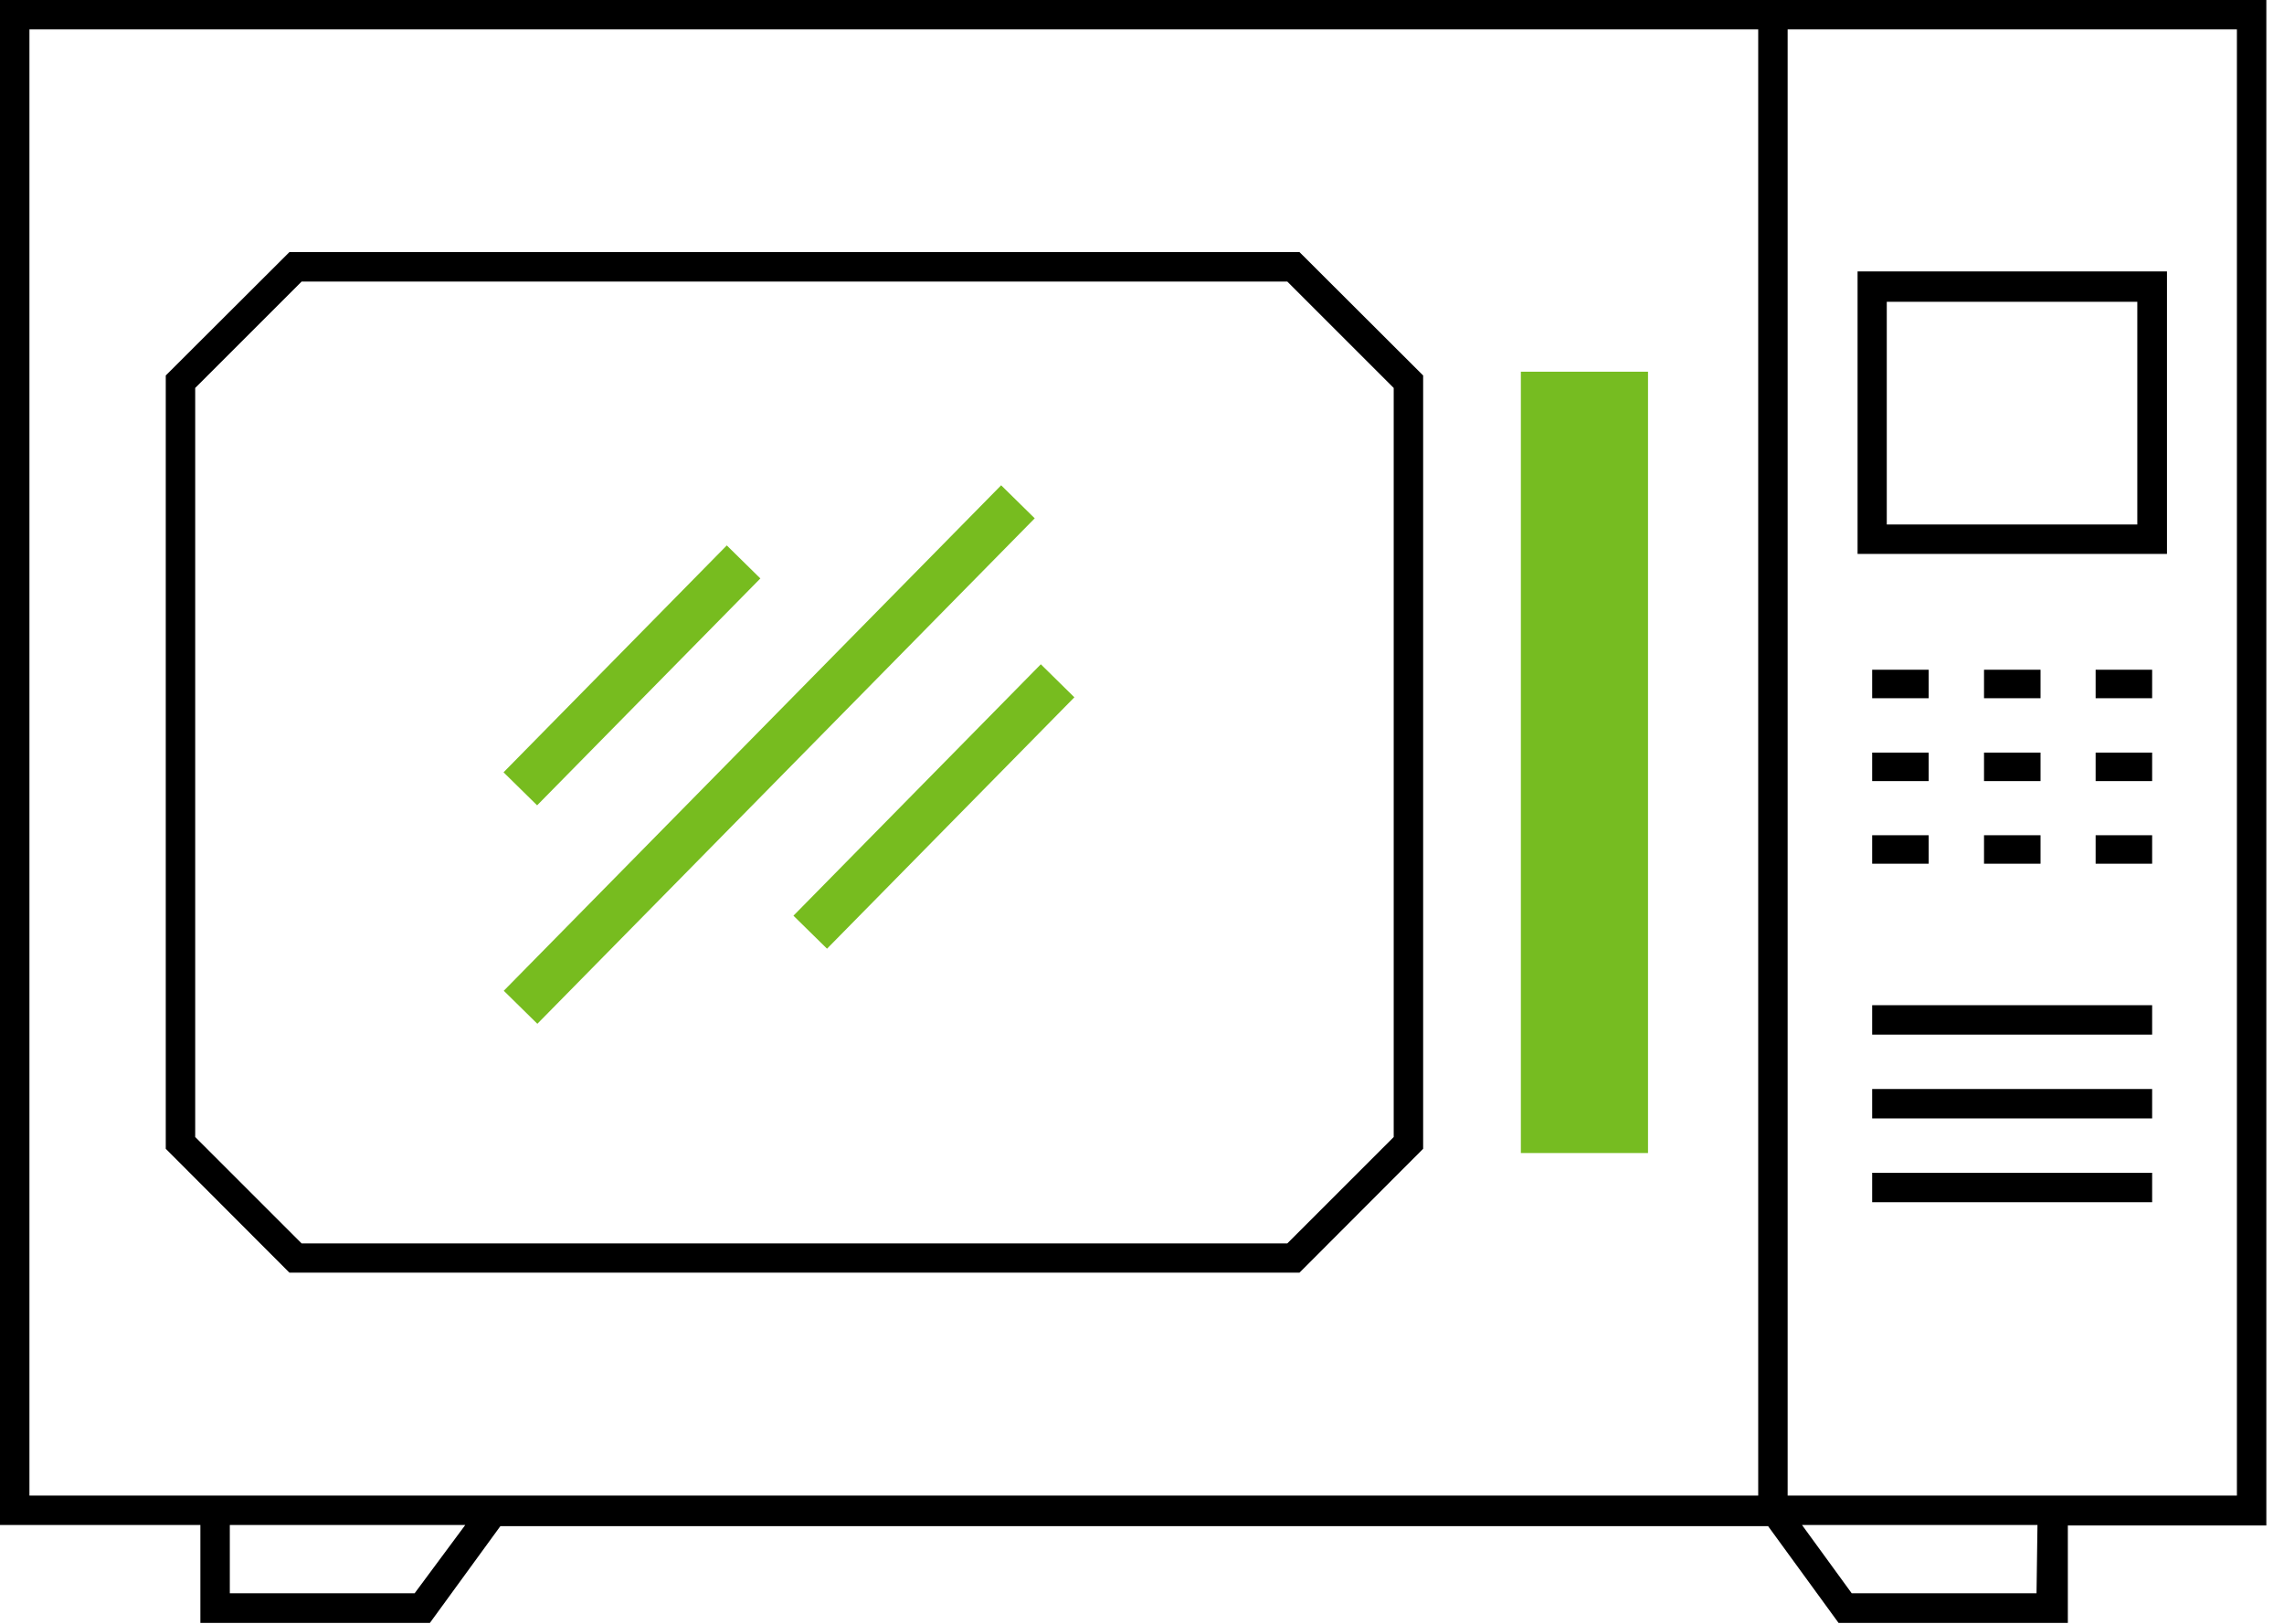 <svg width="97" height="69" viewBox="0 0 97 69" fill="none" xmlns="http://www.w3.org/2000/svg">
<g clip-path="url(#clip0)">
<path d="M42.518 20.615L21.395 42.087L22.821 43.49L43.944 22.018L42.518 20.615Z" fill="#77BC1F"/>
<path d="M44.203 28.218L33.697 38.898L35.123 40.3L45.628 29.621L44.203 28.218Z" fill="#77BC1F"/>
<path d="M30.866 23.169L21.385 32.807L22.811 34.21L32.292 24.572L30.866 23.169Z" fill="#77BC1F"/>
<path d="M69.99 15.79H64.59V48.98H69.99V15.79Z" fill="#76BC21"/>
<path d="M96.25 0H0V64.78H8.51V68.95H18.25L21.25 64.83H75.09L78.09 68.95H87.82V64.8H96.33L96.25 0ZM1.25 1.25H74.67V63.53H1.25V1.25ZM17.61 67.68H9.76V64.78H19.76L17.61 67.68ZM86.49 67.68H78.64L76.53 64.78H86.53L86.49 67.68ZM95 63.53H75.92V1.25H95V63.53Z" fill="black"/>
<path d="M55.19 10.71H12.29L7.04 15.95V48.8L12.29 54.06H55.19L60.44 48.8V15.95L55.19 10.71ZM59.19 48.3L54.67 52.82H12.81L8.29 48.3V16.48L12.81 11.96H54.67L59.19 16.48V48.3Z" fill="black"/>
<path d="M91.4 49.82H79.51V51.07H91.4V49.82Z" fill="black"/>
<path d="M91.4 46.26H79.51V47.51H91.4V46.26Z" fill="black"/>
<path d="M91.4 42.7H79.51V43.95H91.4V42.7Z" fill="black"/>
<path d="M92.03 23.53V11.53H78.89V23.53H92.03ZM80.13 12.82H90.77V22.28H80.13V12.82Z" fill="black"/>
<path d="M81.91 28.45H79.51V29.66H81.91V28.45Z" fill="black"/>
<path d="M81.91 31.97H79.51V33.18H81.91V31.97Z" fill="black"/>
<path d="M81.91 35.48H79.51V36.69H81.91V35.48Z" fill="black"/>
<path d="M86.66 28.45H84.26V29.66H86.66V28.45Z" fill="black"/>
<path d="M86.66 31.97H84.26V33.18H86.66V31.97Z" fill="black"/>
<path d="M86.66 35.48H84.26V36.69H86.66V35.48Z" fill="black"/>
<path d="M91.4 28.45H89V29.66H91.4V28.45Z" fill="black"/>
<path d="M91.4 31.97H89V33.18H91.4V31.97Z" fill="black"/>
<path d="M91.4 35.48H89V36.69H91.4V35.48Z" fill="black"/>
</g>
<defs>
<clipPath id="clip0">
<rect width="96.25" height="68.94" fill="white"/>
</clipPath>
</defs>
</svg>
